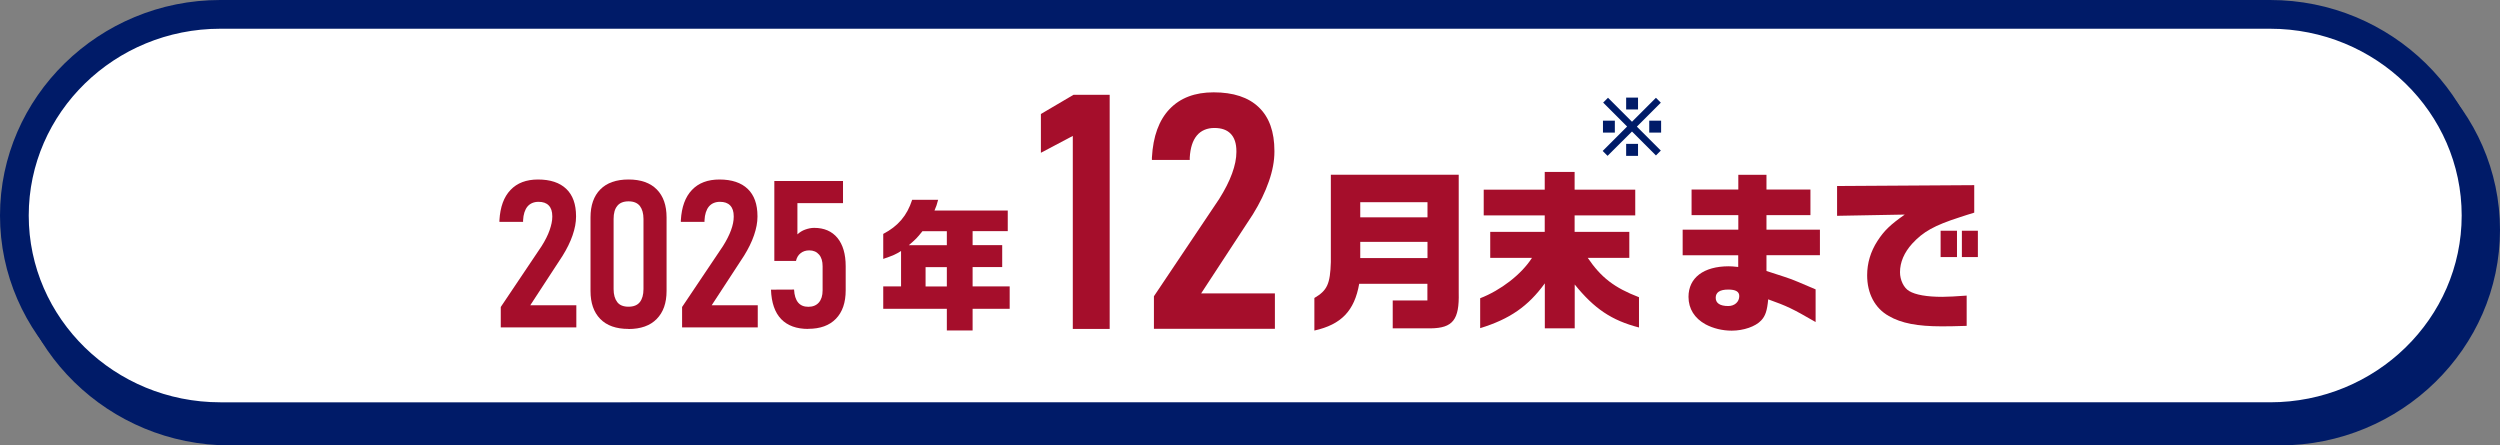 <?xml version="1.0" encoding="UTF-8"?><svg id="_レイヤー_1" xmlns="http://www.w3.org/2000/svg" viewBox="0 0 261 46.5"><rect x="0" y="0" width="261" height="46.5" fill="#808080" stroke="none"/><defs><style>.cls-1{fill:#fff;}.cls-2{fill:#a50e2b;}.cls-3{fill:#001b68;}</style></defs><path class="cls-1" d="M24,45c-11.85,0-21.5-9.42-21.5-21S12.15,3,24,3h214c11.86,0,21.5,9.42,21.5,21s-9.64,21-21.5,21H24Z"/><path class="cls-3" d="M238,4.5c11.03,0,20,8.75,20,19.5s-8.97,19.5-20,19.5H24c-11.03,0-20-8.75-20-19.5S12.97,4.5,24,4.5h214M238,1.5H24C11.35,1.5,1,11.62,1,24s10.35,22.5,23,22.5h214c12.65,0,23-10.12,23-22.5S250.65,1.5,238,1.5h0Z"/><path class="cls-1" d="M23,43.5c-11.85,0-21.5-9.42-21.5-21S11.15,1.5,23,1.5h214c11.86,0,21.5,9.42,21.5,21s-9.64,21-21.5,21H23Z"/><path class="cls-3" d="M237,3c11.03,0,20,8.75,20,19.5s-8.97,19.5-20,19.5H23c-11.03,0-20-8.75-20-19.5S11.97,3,23,3h214M237,0H23C10.35,0,0,10.12,0,22.5s10.35,22.5,23,22.5h214c12.65,0,23-10.12,23-22.5S249.65,0,237,0h0Z"/><path class="cls-2" d="M52.28,34.18v-2.13l4.27-6.36c.37-.59.65-1.14.83-1.66s.28-.98.28-1.39v-.06c0-.5-.12-.87-.37-1.13-.25-.26-.6-.38-1.07-.38s-.87.16-1.15.49c-.27.33-.43.81-.46,1.44v.16h-2.47v-.16c.08-1.39.46-2.44,1.16-3.17.69-.73,1.65-1.09,2.87-1.09,1.29,0,2.27.33,2.95.98.68.65,1.02,1.6,1.02,2.85v.05c0,.6-.12,1.24-.36,1.94-.24.7-.59,1.41-1.05,2.15l-3.37,5.16h4.81v2.31h-7.89Z"/><path class="cls-2" d="M65.62,34.34c-1.3,0-2.28-.35-2.96-1.05-.68-.7-1.01-1.67-1.01-2.91v-7.69c0-1.25.34-2.22,1.02-2.91s1.66-1.04,2.95-1.04,2.27.35,2.95,1.04,1.02,1.66,1.02,2.91v7.69c0,1.25-.34,2.22-1.03,2.92-.68.7-1.67,1.05-2.95,1.05ZM65.62,32.02c.53,0,.93-.16,1.18-.48s.38-.77.38-1.36v-7.32c0-.58-.13-1.03-.38-1.36-.26-.32-.65-.48-1.18-.48s-.93.16-1.18.48c-.26.32-.38.77-.38,1.36v7.32c0,.58.13,1.03.38,1.36s.65.48,1.18.48Z"/><path class="cls-2" d="M71.21,34.18v-2.13l4.27-6.36c.37-.59.65-1.14.84-1.66.19-.52.28-.98.28-1.39v-.06c0-.5-.12-.87-.37-1.13-.25-.26-.6-.38-1.07-.38s-.87.16-1.15.49c-.27.33-.43.81-.46,1.44v.16h-2.47v-.16c.08-1.39.46-2.44,1.16-3.17.69-.73,1.65-1.09,2.87-1.09,1.29,0,2.27.33,2.95.98.68.65,1.02,1.6,1.02,2.85v.05c0,.6-.12,1.24-.36,1.94-.24.7-.59,1.41-1.05,2.15l-3.37,5.16h4.81v2.31h-7.89Z"/><path class="cls-2" d="M84.37,34.34c-1.21,0-2.15-.34-2.81-1.02-.66-.68-1.02-1.71-1.07-3.08h0s2.41-.01,2.41-.01h0c.03.6.17,1.04.42,1.35.25.3.6.45,1.07.45s.84-.15,1.1-.45.39-.72.39-1.26v-2.52c0-.53-.12-.93-.37-1.22-.25-.29-.59-.44-1.02-.44-.36,0-.66.1-.9.29-.25.19-.41.46-.49.81h-2.26v-8.34h7.17v2.31h-4.76v3.26c.23-.22.5-.39.81-.5s.62-.18.94-.18c1.04,0,1.85.35,2.43,1.05.57.7.86,1.69.86,2.95v2.52c0,1.28-.34,2.27-1.02,2.97s-1.64,1.05-2.89,1.05Z"/><path class="cls-2" d="M115.85,9.9v24.44h-3.85V14.19l-3.33,1.76v-4.05l3.4-2h3.78Z"/><path class="cls-2" d="M120.47,34.34v-3.41l6.82-10.17c.59-.94,1.04-1.82,1.34-2.65.3-.82.45-1.57.45-2.23v-.1c0-.8-.2-1.4-.59-1.81-.39-.41-.96-.61-1.71-.61s-1.39.26-1.83.79c-.44.53-.68,1.29-.74,2.3v.25h-3.95v-.25c.12-2.22.74-3.91,1.85-5.07,1.11-1.16,2.64-1.74,4.59-1.74,2.06,0,3.64.52,4.72,1.56,1.09,1.04,1.63,2.56,1.63,4.56v.08c0,.95-.19,1.99-.58,3.1-.39,1.12-.94,2.26-1.67,3.44l-5.4,8.25h7.7v3.7h-12.62Z"/><path class="cls-2" d="M175.68,23.98h5.8v-1.52h-4.88v-2.67h4.88v-1.54h2.94v1.54h4.59v2.67h-4.59v1.52h5.58v2.66h-5.58v1.65c1.85.59,2.19.72,2.6.86.52.2.72.29,2.53,1.06v3.41c-2.51-1.45-2.96-1.65-4.95-2.37-.11,1.18-.29,1.74-.74,2.21-.59.63-1.83,1.06-3.07,1.06-.97,0-1.92-.23-2.73-.66-1.15-.63-1.78-1.63-1.78-2.87,0-1.99,1.58-3.19,4.2-3.19.27,0,.5.02.99.07v-1.22h-5.8v-2.66ZM179.12,31.09c0,.56.45.86,1.31.86.66,0,1.15-.43,1.15-1.04,0-.47-.38-.68-1.15-.68-.88,0-1.31.29-1.31.86Z"/><path class="cls-2" d="M191.79,19.42l14.32-.09v2.87c-.54.16-1.02.32-1.51.48-2.67.86-3.82,1.51-4.97,2.76-.84.93-1.27,1.94-1.27,2.98,0,.81.39,1.63.95,1.96.66.4,1.85.61,3.46.61.54,0,1.49-.05,2.55-.13v3.16c-1.08.04-2.03.05-2.6.05-2.53,0-4.22-.32-5.53-1.08-1.45-.81-2.26-2.35-2.26-4.25,0-1.27.36-2.48,1.08-3.59.7-1.08,1.35-1.7,2.85-2.75l-7.07.13v-3.12ZM202.6,24.09h1.71v2.75h-1.71v-2.75ZM206.49,24.09v2.75h-1.67v-2.75h1.67Z"/><path class="cls-2" d="M137.22,31.11c1.35-.79,1.65-1.47,1.72-3.75v-9.12h13.35v12.33c.07,2.8-.61,3.68-2.92,3.71h-3.97v-2.91h3.62v-1.74h-7.12c-.5,2.83-1.87,4.25-4.68,4.88v-3.41ZM149.03,22.69v-1.58h-7.02v1.58h7.02ZM149.03,26.94v-1.69h-7.02v1.69h7.02Z"/><path class="cls-2" d="M154.52,31.14c2.17-.84,4.31-2.49,5.42-4.22h-4.36v-2.71h5.69v-1.72h-6.37v-2.69h6.37v-1.85h3.12v1.85h6.33v2.69h-6.33v1.72h5.71v2.71h-4.34c1.4,2.06,2.78,3.12,5.35,4.11v3.16c-2.85-.74-4.67-1.96-6.71-4.49v4.58h-3.12v-4.7c-1.74,2.4-3.66,3.73-6.75,4.68v-3.12Z"/><path class="cls-2" d="M94.07,29.91v-3.71c-.54.35-.81.47-1.86.83v-2.61c1.54-.81,2.48-1.89,3.02-3.56h2.71c-.14.54-.17.62-.38,1.12h7.65v2.15h-3.67v1.46h3.09v2.29h-3.09v2.02h3.87v2.34h-3.87v2.26h-2.69v-2.26h-6.64v-2.34h1.86ZM98.85,25.6v-1.46h-2.55c-.58.73-.69.83-1.42,1.46h3.97ZM98.85,27.89h-2.22v2.02h2.22v-2.02Z"/><path class="cls-3" d="M167.88,10.21l2.5,2.5,2.5-2.5.51.51-2.5,2.5,2.5,2.5-.51.51-2.5-2.5-2.55,2.54-.51-.51,2.55-2.55-2.5-2.5.51-.51ZM167.35,12.6h1.24v1.24h-1.24v-1.24ZM171.01,10.19v1.24h-1.24v-1.24h1.24ZM169.77,15.02h1.24v1.25h-1.24v-1.25ZM172.18,12.6h1.24v1.24h-1.24v-1.24Z"/></svg>